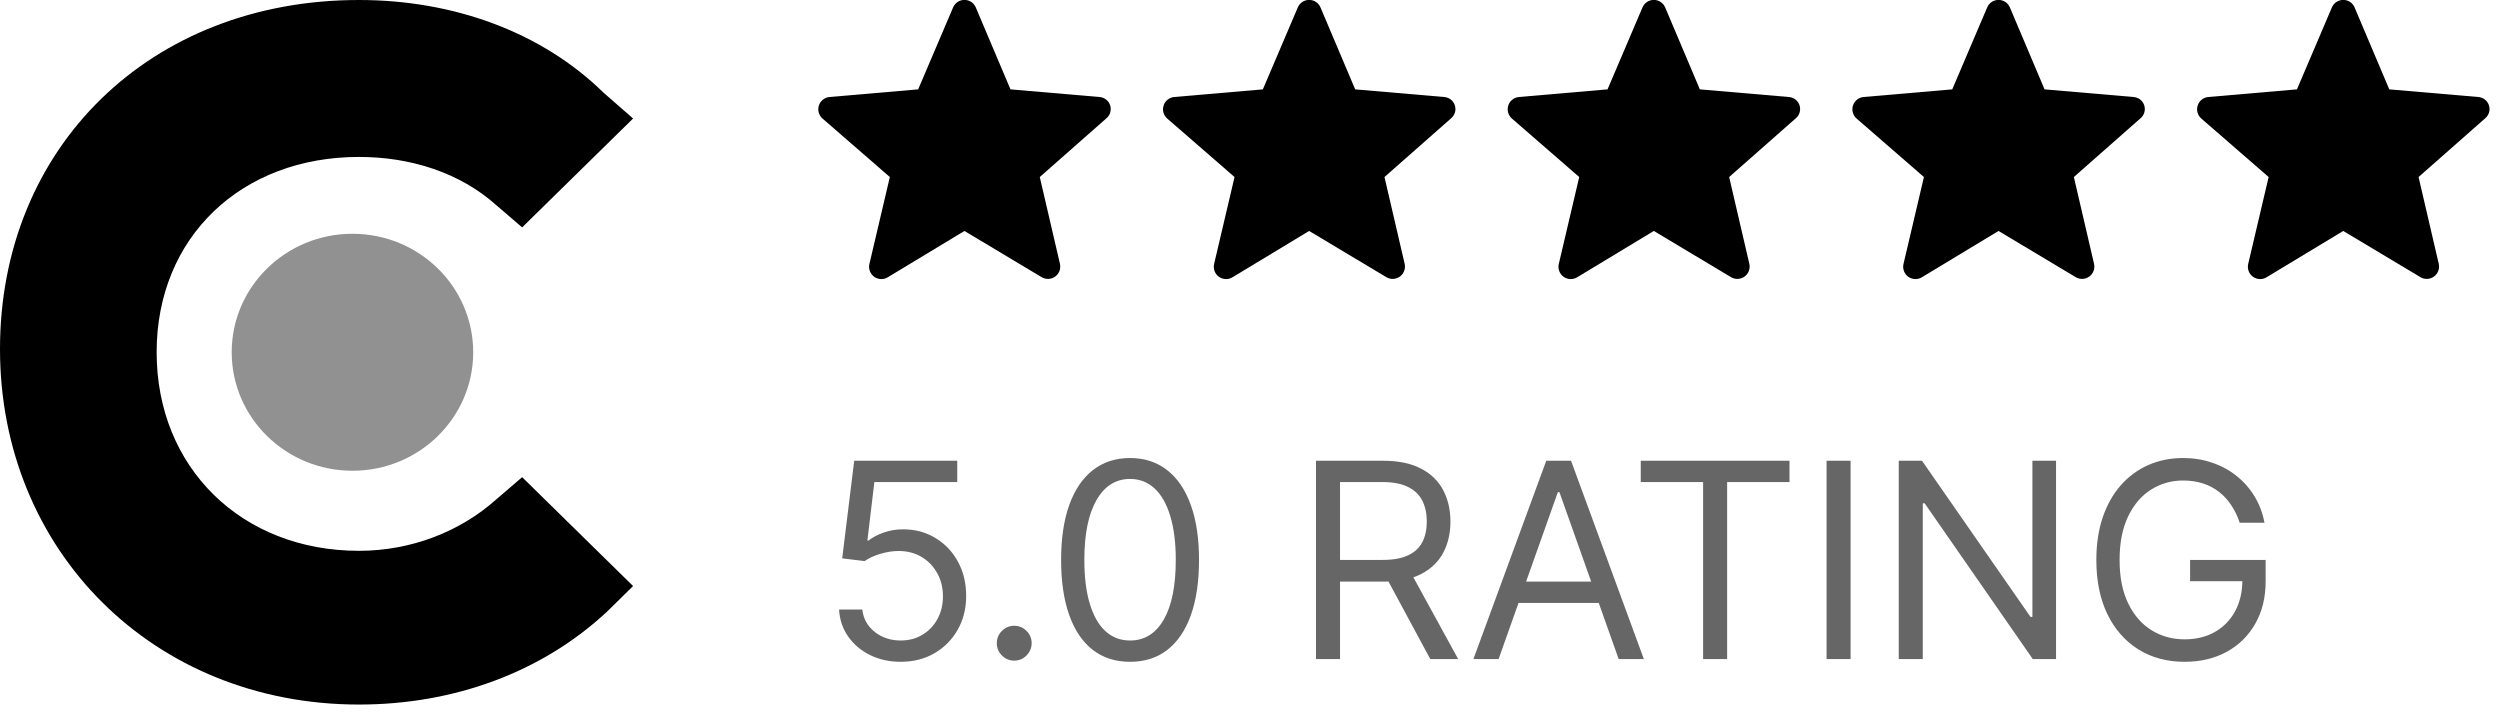 <?xml version="1.0" encoding="UTF-8"?> <svg xmlns="http://www.w3.org/2000/svg" width="110" height="32" viewBox="0 0 110 32" fill="none"><path d="M39.631 29.119C39.131 29.119 38.68 29.02 38.28 28.821C37.879 28.622 37.558 28.349 37.317 28.003C37.075 27.656 36.943 27.261 36.92 26.818H37.943C37.983 27.213 38.162 27.54 38.48 27.798C38.801 28.054 39.185 28.182 39.631 28.182C39.989 28.182 40.307 28.098 40.585 27.93C40.867 27.763 41.087 27.533 41.246 27.24C41.408 26.945 41.489 26.611 41.489 26.239C41.489 25.858 41.405 25.518 41.237 25.22C41.072 24.919 40.845 24.682 40.555 24.509C40.266 24.335 39.935 24.247 39.562 24.244C39.295 24.241 39.021 24.283 38.74 24.368C38.459 24.45 38.227 24.557 38.045 24.688L37.057 24.568L37.585 20.273H42.119V21.21H38.472L38.165 23.784H38.216C38.395 23.642 38.619 23.524 38.889 23.43C39.159 23.337 39.44 23.29 39.733 23.29C40.267 23.29 40.743 23.418 41.16 23.673C41.581 23.926 41.91 24.273 42.149 24.713C42.391 25.153 42.511 25.656 42.511 26.222C42.511 26.778 42.386 27.276 42.136 27.713C41.889 28.148 41.548 28.491 41.114 28.744C40.679 28.994 40.185 29.119 39.631 29.119ZM44.626 29.068C44.416 29.068 44.235 28.993 44.085 28.842C43.934 28.692 43.859 28.511 43.859 28.301C43.859 28.091 43.934 27.91 44.085 27.76C44.235 27.609 44.416 27.534 44.626 27.534C44.836 27.534 45.017 27.609 45.167 27.76C45.318 27.91 45.393 28.091 45.393 28.301C45.393 28.44 45.358 28.568 45.287 28.685C45.218 28.801 45.126 28.895 45.01 28.966C44.896 29.034 44.768 29.068 44.626 29.068ZM49.723 29.119C49.081 29.119 48.534 28.945 48.082 28.595C47.63 28.243 47.285 27.733 47.047 27.065C46.808 26.395 46.689 25.585 46.689 24.636C46.689 23.693 46.808 22.888 47.047 22.22C47.288 21.55 47.635 21.038 48.086 20.686C48.541 20.331 49.086 20.153 49.723 20.153C50.359 20.153 50.903 20.331 51.355 20.686C51.809 21.038 52.156 21.55 52.395 22.22C52.636 22.888 52.757 23.693 52.757 24.636C52.757 25.585 52.637 26.395 52.399 27.065C52.16 27.733 51.815 28.243 51.363 28.595C50.912 28.945 50.365 29.119 49.723 29.119ZM49.723 28.182C50.359 28.182 50.853 27.875 51.206 27.261C51.558 26.648 51.734 25.773 51.734 24.636C51.734 23.881 51.653 23.237 51.491 22.706C51.332 22.175 51.102 21.77 50.801 21.491C50.502 21.213 50.143 21.074 49.723 21.074C49.092 21.074 48.599 21.385 48.244 22.007C47.889 22.626 47.711 23.503 47.711 24.636C47.711 25.392 47.791 26.034 47.95 26.562C48.109 27.091 48.338 27.493 48.636 27.768C48.937 28.044 49.299 28.182 49.723 28.182ZM57.904 29V20.273H60.853C61.535 20.273 62.095 20.389 62.532 20.622C62.97 20.852 63.294 21.169 63.504 21.572C63.714 21.976 63.819 22.435 63.819 22.949C63.819 23.463 63.714 23.919 63.504 24.317C63.294 24.715 62.971 25.027 62.537 25.254C62.102 25.479 61.547 25.591 60.87 25.591H58.484V24.636H60.836C61.302 24.636 61.677 24.568 61.961 24.432C62.248 24.296 62.456 24.102 62.584 23.852C62.714 23.599 62.779 23.298 62.779 22.949C62.779 22.599 62.714 22.294 62.584 22.033C62.453 21.771 62.244 21.57 61.957 21.428C61.67 21.283 61.291 21.21 60.819 21.21H58.961V29H57.904ZM62.012 25.079L64.16 29H62.933L60.819 25.079H62.012ZM65.938 29H64.83L68.035 20.273H69.126L72.33 29H71.222L68.614 21.653H68.546L65.938 29ZM66.347 25.591H70.813V26.528H66.347V25.591ZM72.193 21.21V20.273H78.738V21.21H75.994V29H74.937V21.21H72.193ZM81.426 20.273V29H80.369V20.273H81.426ZM90.466 20.273V29H89.443L84.687 22.148H84.602V29H83.545V20.273H84.568L89.341 27.142H89.426V20.273H90.466ZM98.546 23C98.452 22.713 98.329 22.456 98.175 22.229C98.025 21.999 97.844 21.803 97.634 21.641C97.427 21.479 97.191 21.355 96.927 21.27C96.663 21.185 96.373 21.142 96.058 21.142C95.54 21.142 95.07 21.276 94.647 21.543C94.224 21.81 93.887 22.203 93.637 22.723C93.387 23.243 93.262 23.881 93.262 24.636C93.262 25.392 93.388 26.03 93.641 26.55C93.894 27.07 94.237 27.463 94.668 27.73C95.1 27.997 95.586 28.131 96.126 28.131C96.626 28.131 97.066 28.024 97.447 27.811C97.83 27.595 98.129 27.291 98.342 26.899C98.558 26.504 98.665 26.04 98.665 25.506L98.989 25.574H96.364V24.636H99.688V25.574C99.688 26.293 99.535 26.918 99.228 27.449C98.924 27.98 98.504 28.392 97.967 28.685C97.433 28.974 96.819 29.119 96.126 29.119C95.353 29.119 94.674 28.938 94.089 28.574C93.506 28.21 93.052 27.693 92.725 27.023C92.401 26.352 92.239 25.557 92.239 24.636C92.239 23.946 92.332 23.325 92.516 22.774C92.704 22.22 92.968 21.749 93.309 21.359C93.65 20.97 94.053 20.672 94.519 20.465C94.985 20.257 95.498 20.153 96.058 20.153C96.518 20.153 96.947 20.223 97.344 20.362C97.745 20.499 98.102 20.693 98.414 20.946C98.729 21.196 98.992 21.496 99.202 21.845C99.413 22.192 99.558 22.577 99.637 23H98.546Z" fill="#666666"></path><g clip-path="url(#clip0_92_216)"><path d="M21.826 21.982C20.246 23.391 18.092 24.236 15.795 24.236C10.626 24.236 6.892 20.573 6.892 15.5C6.892 10.427 10.626 6.905 15.795 6.905C18.092 6.905 20.246 7.609 21.826 9.018L22.974 10.005L27.856 5.214L26.564 4.086C23.836 1.409 19.959 0 15.795 0C6.605 0 0 6.482 0 15.359C0 24.236 6.749 31 15.795 31C19.959 31 23.836 29.591 26.708 26.914L27.856 25.786L22.974 20.995L21.826 21.982Z" fill="black"></path><path d="M15.508 20.713C18.442 20.713 20.821 18.379 20.821 15.5C20.821 12.62 18.442 10.286 15.508 10.286C12.574 10.286 10.195 12.62 10.195 15.5C10.195 18.379 12.574 20.713 15.508 20.713Z" fill="#919191"></path></g><g clip-path="url(#clip1_92_216)"><path d="M42.435 10.162L39.066 12.198C38.975 12.255 38.869 12.283 38.762 12.279C38.655 12.275 38.551 12.24 38.464 12.178C38.377 12.115 38.311 12.028 38.273 11.927C38.236 11.827 38.229 11.718 38.254 11.613L39.153 7.789L36.185 5.211C36.106 5.14 36.05 5.048 36.023 4.946C35.996 4.844 35.999 4.737 36.033 4.637C36.066 4.536 36.128 4.448 36.211 4.383C36.294 4.317 36.394 4.278 36.499 4.268L40.399 3.932L41.937 0.325C41.979 0.227 42.048 0.144 42.137 0.085C42.225 0.027 42.329 -0.004 42.435 -0.004C42.542 -0.004 42.645 0.027 42.734 0.085C42.823 0.144 42.892 0.227 42.934 0.325L44.461 3.932L48.372 4.268C48.479 4.275 48.581 4.313 48.666 4.378C48.751 4.444 48.814 4.534 48.847 4.636C48.88 4.738 48.881 4.847 48.85 4.95C48.819 5.052 48.759 5.143 48.675 5.211L45.75 7.789L46.639 11.613C46.661 11.716 46.654 11.823 46.617 11.922C46.579 12.02 46.514 12.106 46.429 12.168C46.344 12.23 46.243 12.266 46.138 12.271C46.032 12.277 45.928 12.251 45.837 12.198L42.435 10.162Z" fill="black"></path></g><g clip-path="url(#clip2_92_216)"><path d="M57.602 10.162L54.233 12.198C54.142 12.255 54.036 12.283 53.929 12.279C53.822 12.275 53.718 12.24 53.631 12.178C53.544 12.115 53.478 12.028 53.44 11.927C53.403 11.827 53.396 11.718 53.421 11.613L54.32 7.789L51.352 5.211C51.273 5.14 51.217 5.048 51.19 4.946C51.163 4.844 51.166 4.737 51.2 4.637C51.233 4.536 51.295 4.448 51.378 4.383C51.461 4.317 51.561 4.278 51.666 4.268L55.566 3.932L57.104 0.325C57.146 0.227 57.215 0.144 57.304 0.085C57.392 0.027 57.496 -0.004 57.602 -0.004C57.709 -0.004 57.812 0.027 57.901 0.085C57.99 0.144 58.059 0.227 58.101 0.325L59.628 3.932L63.539 4.268C63.646 4.275 63.748 4.313 63.833 4.378C63.918 4.444 63.981 4.534 64.014 4.636C64.046 4.738 64.048 4.847 64.017 4.95C63.986 5.052 63.926 5.143 63.842 5.211L60.917 7.789L61.806 11.613C61.828 11.716 61.821 11.823 61.783 11.922C61.746 12.02 61.681 12.106 61.596 12.168C61.511 12.23 61.41 12.266 61.305 12.271C61.2 12.277 61.095 12.251 61.004 12.198L57.602 10.162Z" fill="black"></path></g><g clip-path="url(#clip3_92_216)"><path d="M72.768 10.162L69.399 12.198C69.308 12.255 69.202 12.283 69.095 12.279C68.988 12.275 68.884 12.24 68.797 12.178C68.71 12.115 68.644 12.028 68.606 11.927C68.569 11.827 68.562 11.718 68.587 11.613L69.486 7.789L66.518 5.211C66.439 5.14 66.383 5.048 66.356 4.946C66.329 4.844 66.332 4.737 66.366 4.637C66.399 4.536 66.461 4.448 66.544 4.383C66.626 4.317 66.727 4.278 66.832 4.268L70.732 3.932L72.27 0.325C72.312 0.227 72.381 0.144 72.47 0.085C72.558 0.027 72.662 -0.004 72.768 -0.004C72.875 -0.004 72.978 0.027 73.067 0.085C73.156 0.144 73.225 0.227 73.267 0.325L74.794 3.932L78.705 4.268C78.812 4.275 78.915 4.313 78.999 4.378C79.084 4.444 79.147 4.534 79.18 4.636C79.213 4.738 79.214 4.847 79.183 4.95C79.153 5.052 79.092 5.143 79.008 5.211L76.083 7.789L76.972 11.613C76.995 11.716 76.987 11.823 76.95 11.922C76.912 12.02 76.847 12.106 76.762 12.168C76.677 12.23 76.576 12.266 76.471 12.271C76.365 12.277 76.261 12.251 76.17 12.198L72.768 10.162Z" fill="black"></path></g><g clip-path="url(#clip4_92_216)"><path d="M103.102 10.162L99.733 12.198C99.642 12.255 99.536 12.283 99.429 12.279C99.322 12.275 99.218 12.24 99.131 12.178C99.044 12.115 98.978 12.028 98.94 11.927C98.903 11.827 98.896 11.718 98.921 11.613L99.82 7.789L96.852 5.211C96.773 5.14 96.717 5.048 96.69 4.946C96.663 4.844 96.666 4.737 96.7 4.637C96.733 4.536 96.795 4.448 96.878 4.383C96.96 4.317 97.061 4.278 97.166 4.268L101.066 3.932L102.604 0.325C102.646 0.227 102.715 0.144 102.804 0.085C102.892 0.027 102.996 -0.004 103.102 -0.004C103.209 -0.004 103.312 0.027 103.401 0.085C103.49 0.144 103.559 0.227 103.601 0.325L105.128 3.932L109.039 4.268C109.146 4.275 109.249 4.313 109.333 4.378C109.418 4.444 109.481 4.534 109.514 4.636C109.546 4.738 109.548 4.847 109.517 4.95C109.487 5.052 109.426 5.143 109.342 5.211L106.417 7.789L107.306 11.613C107.328 11.716 107.321 11.823 107.284 11.922C107.246 12.02 107.181 12.106 107.096 12.168C107.011 12.23 106.91 12.266 106.805 12.271C106.699 12.277 106.595 12.251 106.504 12.198L103.102 10.162Z" fill="black"></path></g><g clip-path="url(#clip5_92_216)"><path d="M87.935 10.162L84.566 12.198C84.475 12.255 84.369 12.283 84.262 12.279C84.155 12.275 84.051 12.24 83.964 12.178C83.877 12.115 83.811 12.028 83.773 11.927C83.736 11.827 83.729 11.718 83.754 11.613L84.653 7.789L81.685 5.211C81.606 5.14 81.55 5.048 81.523 4.946C81.496 4.844 81.499 4.737 81.533 4.637C81.566 4.536 81.628 4.448 81.711 4.383C81.793 4.317 81.894 4.278 81.999 4.268L85.899 3.932L87.437 0.325C87.479 0.227 87.548 0.144 87.637 0.085C87.725 0.027 87.829 -0.004 87.935 -0.004C88.042 -0.004 88.145 0.027 88.234 0.085C88.323 0.144 88.392 0.227 88.434 0.325L89.961 3.932L93.872 4.268C93.979 4.275 94.082 4.313 94.166 4.378C94.251 4.444 94.314 4.534 94.347 4.636C94.379 4.738 94.381 4.847 94.35 4.95C94.32 5.052 94.259 5.143 94.175 5.211L91.25 7.789L92.139 11.613C92.162 11.716 92.154 11.823 92.117 11.922C92.079 12.02 92.014 12.106 91.929 12.168C91.844 12.23 91.743 12.266 91.638 12.271C91.532 12.277 91.428 12.251 91.337 12.198L87.935 10.162Z" fill="black"></path></g><defs><clipPath id="clip0_92_216"><rect width="28" height="31" fill="white"></rect></clipPath><clipPath id="clip1_92_216"><rect width="13" height="13" fill="white" transform="translate(36)"></rect></clipPath><clipPath id="clip2_92_216"><rect width="13" height="13" fill="white" transform="translate(51.167)"></rect></clipPath><clipPath id="clip3_92_216"><rect width="13" height="13" fill="white" transform="translate(66.333)"></rect></clipPath><clipPath id="clip4_92_216"><rect width="13" height="13" fill="white" transform="translate(96.667)"></rect></clipPath><clipPath id="clip5_92_216"><rect width="13" height="13" fill="white" transform="translate(81.5)"></rect></clipPath></defs></svg> 